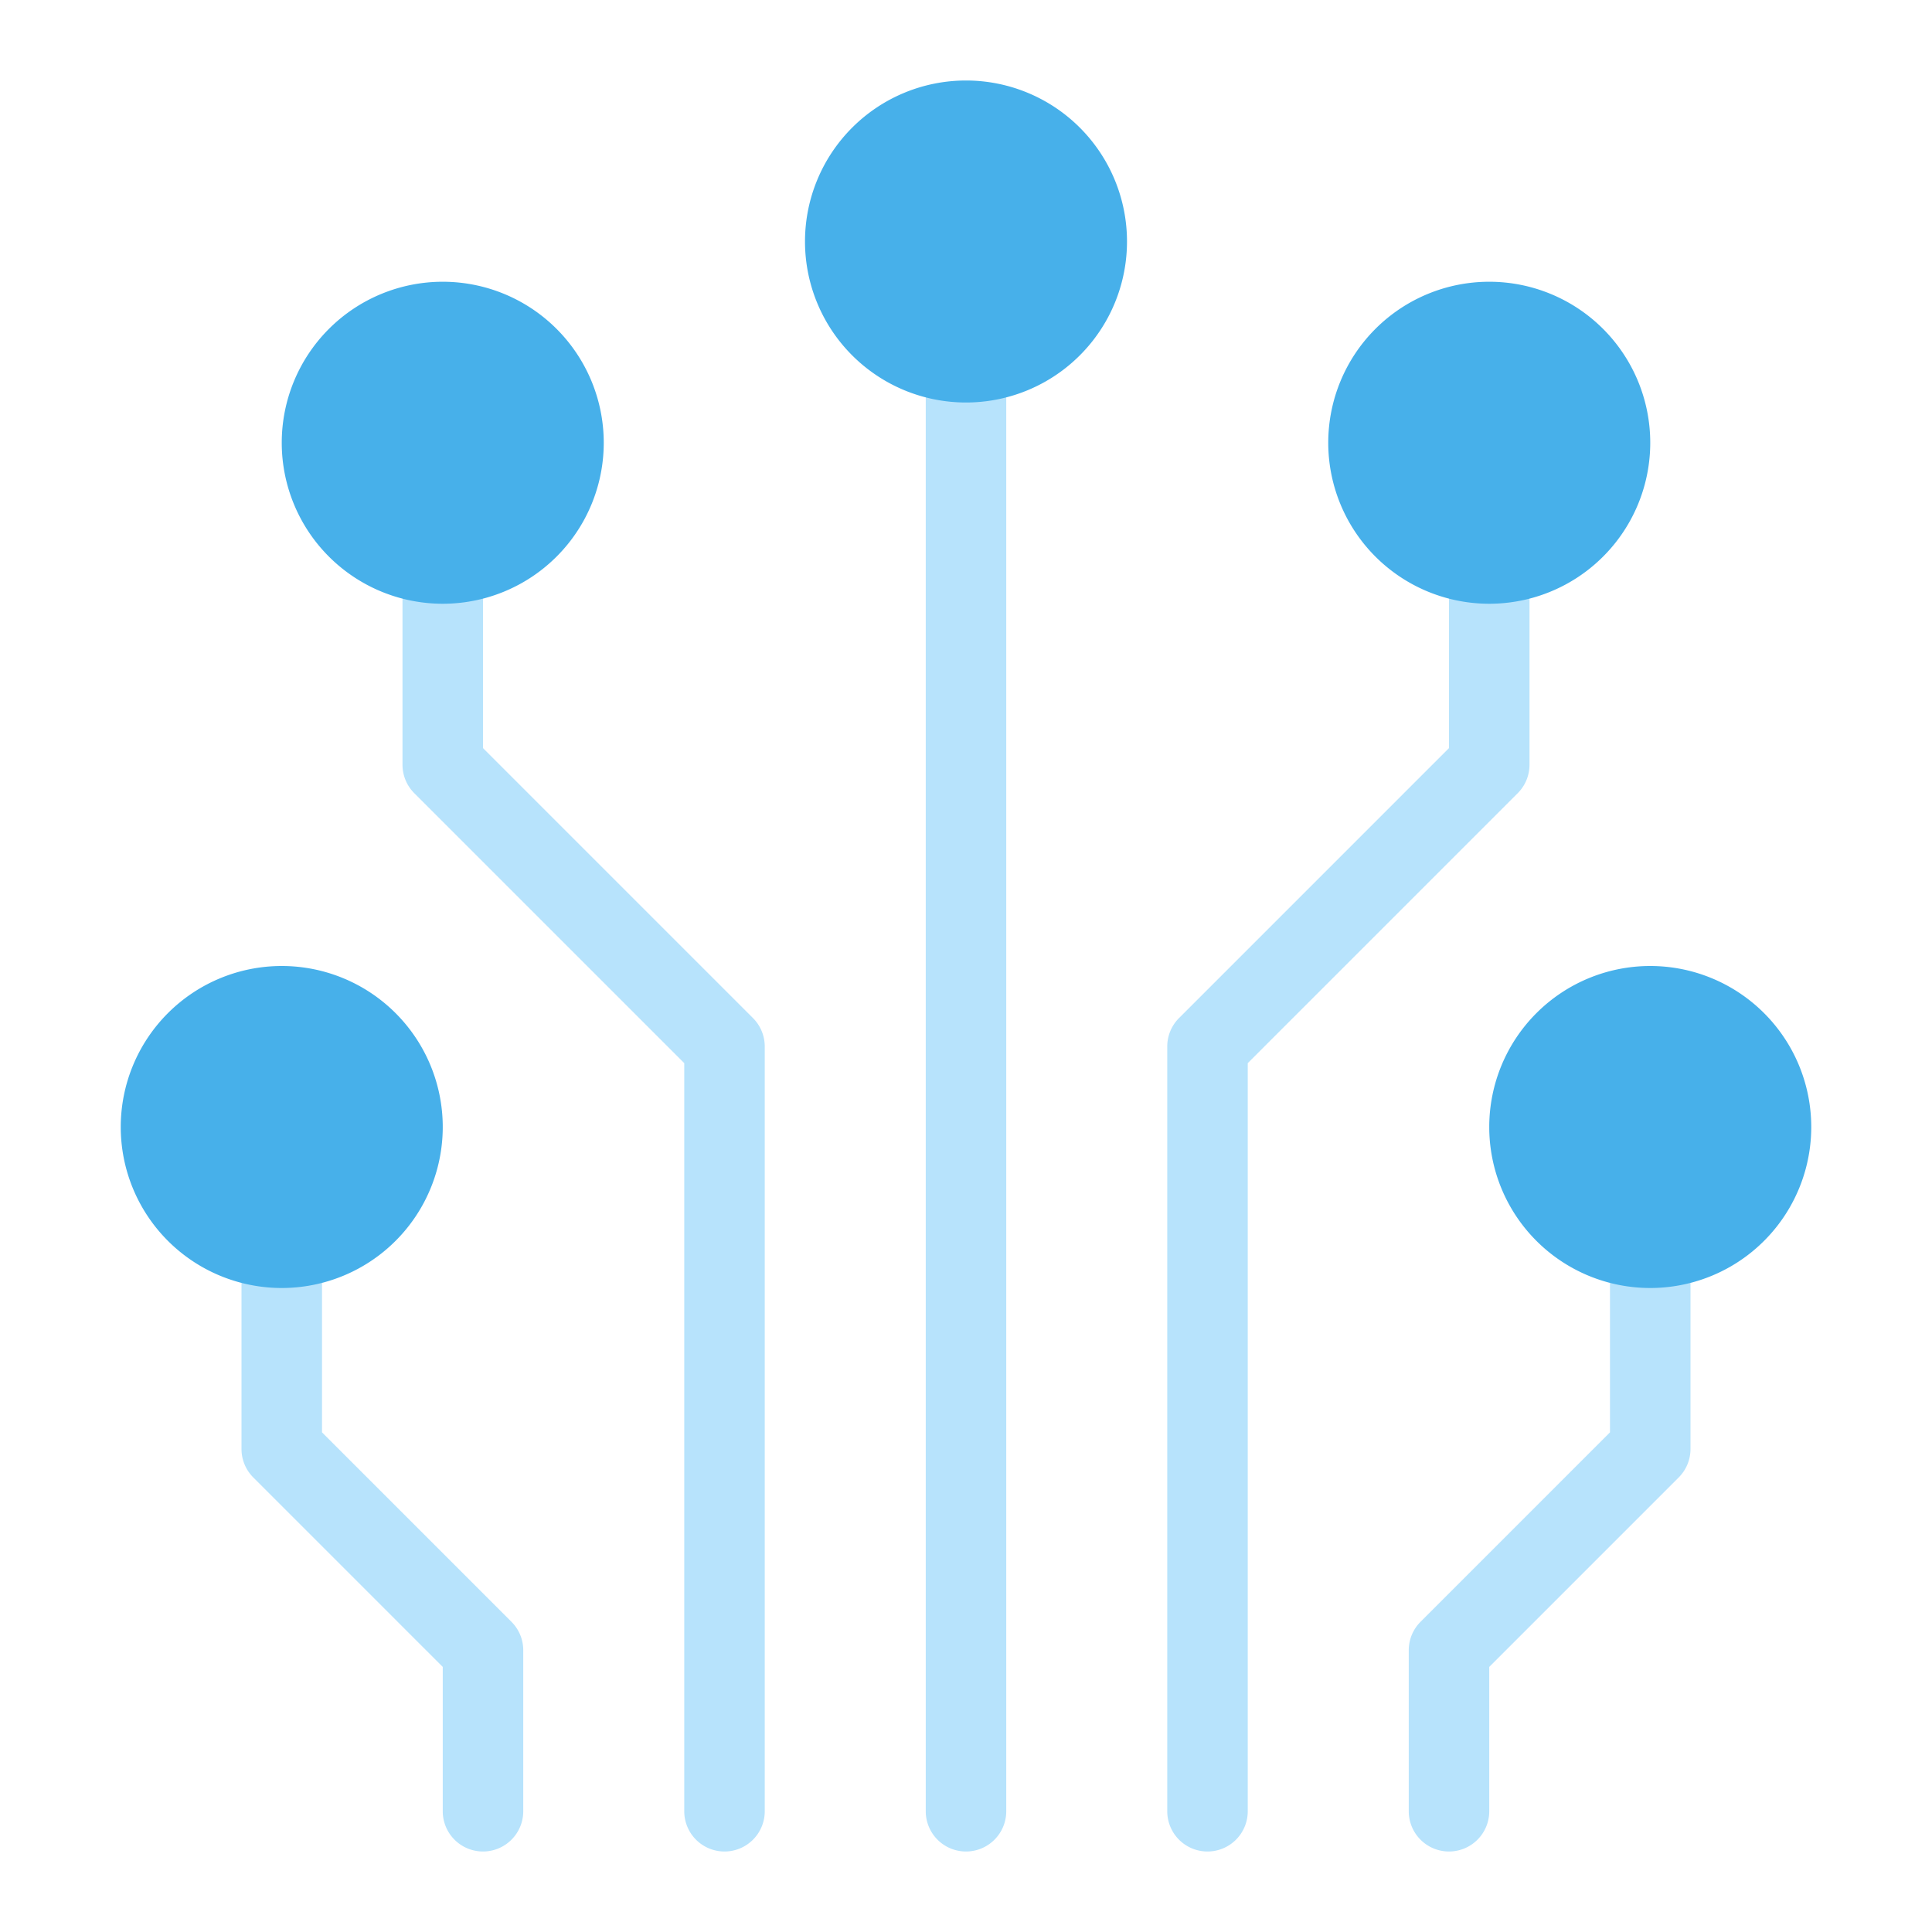 <svg xmlns="http://www.w3.org/2000/svg" viewBox="0 0 48 48" width="48" height="48"><g class="nc-icon-wrapper"><path d="M18,46h0a1,1,0,0,1-1-1V26.414l-6.707-6.707A1,1,0,0,1,10,19V13h2v5.586l6.707,6.707A1,1,0,0,1,19,26V45A1,1,0,0,1,18,46Z" fill="#b7e3fc"></path><path d="M12,46h0a1,1,0,0,1-1-1V41.414L6.293,36.707A1,1,0,0,1,6,36V30H8v5.586l4.707,4.707A1,1,0,0,1,13,41v4A1,1,0,0,1,12,46Z" fill="#b7e3fc"></path><path d="M36,46h0a1,1,0,0,1-1-1V41a1,1,0,0,1,.293-.707L40,35.586V30h2v6a1,1,0,0,1-.293.707L37,41.414V45A1,1,0,0,1,36,46Z" fill="#b7e3fc"></path><path d="M30,46h0a1,1,0,0,1-1-1V26a1,1,0,0,1,.293-.707L36,18.586V13h2v6a1,1,0,0,1-.293.707L31,26.414V45A1,1,0,0,1,30,46Z" fill="#b7e3fc"></path><path d="M7,32a4,4,0,1,1,4-4A4,4,0,0,1,7,32Z" fill="#47b0ea"></path><path d="M41,32a4,4,0,1,1,4-4A4,4,0,0,1,41,32Z" fill="#47b0ea"></path><path d="M11,15a4,4,0,1,1,4-4A4,4,0,0,1,11,15Z" fill="#47b0ea"></path><path d="M37,15a4,4,0,1,1,4-4A4,4,0,0,1,37,15Z" fill="#47b0ea"></path><path d="M24,46h0a1,1,0,0,1-1-1V8h2V45A1,1,0,0,1,24,46Z" fill="#b7e3fc"></path><path d="M24,10a4,4,0,1,1,4-4A4,4,0,0,1,24,10Z" fill="#47b0ea"></path></g></svg>